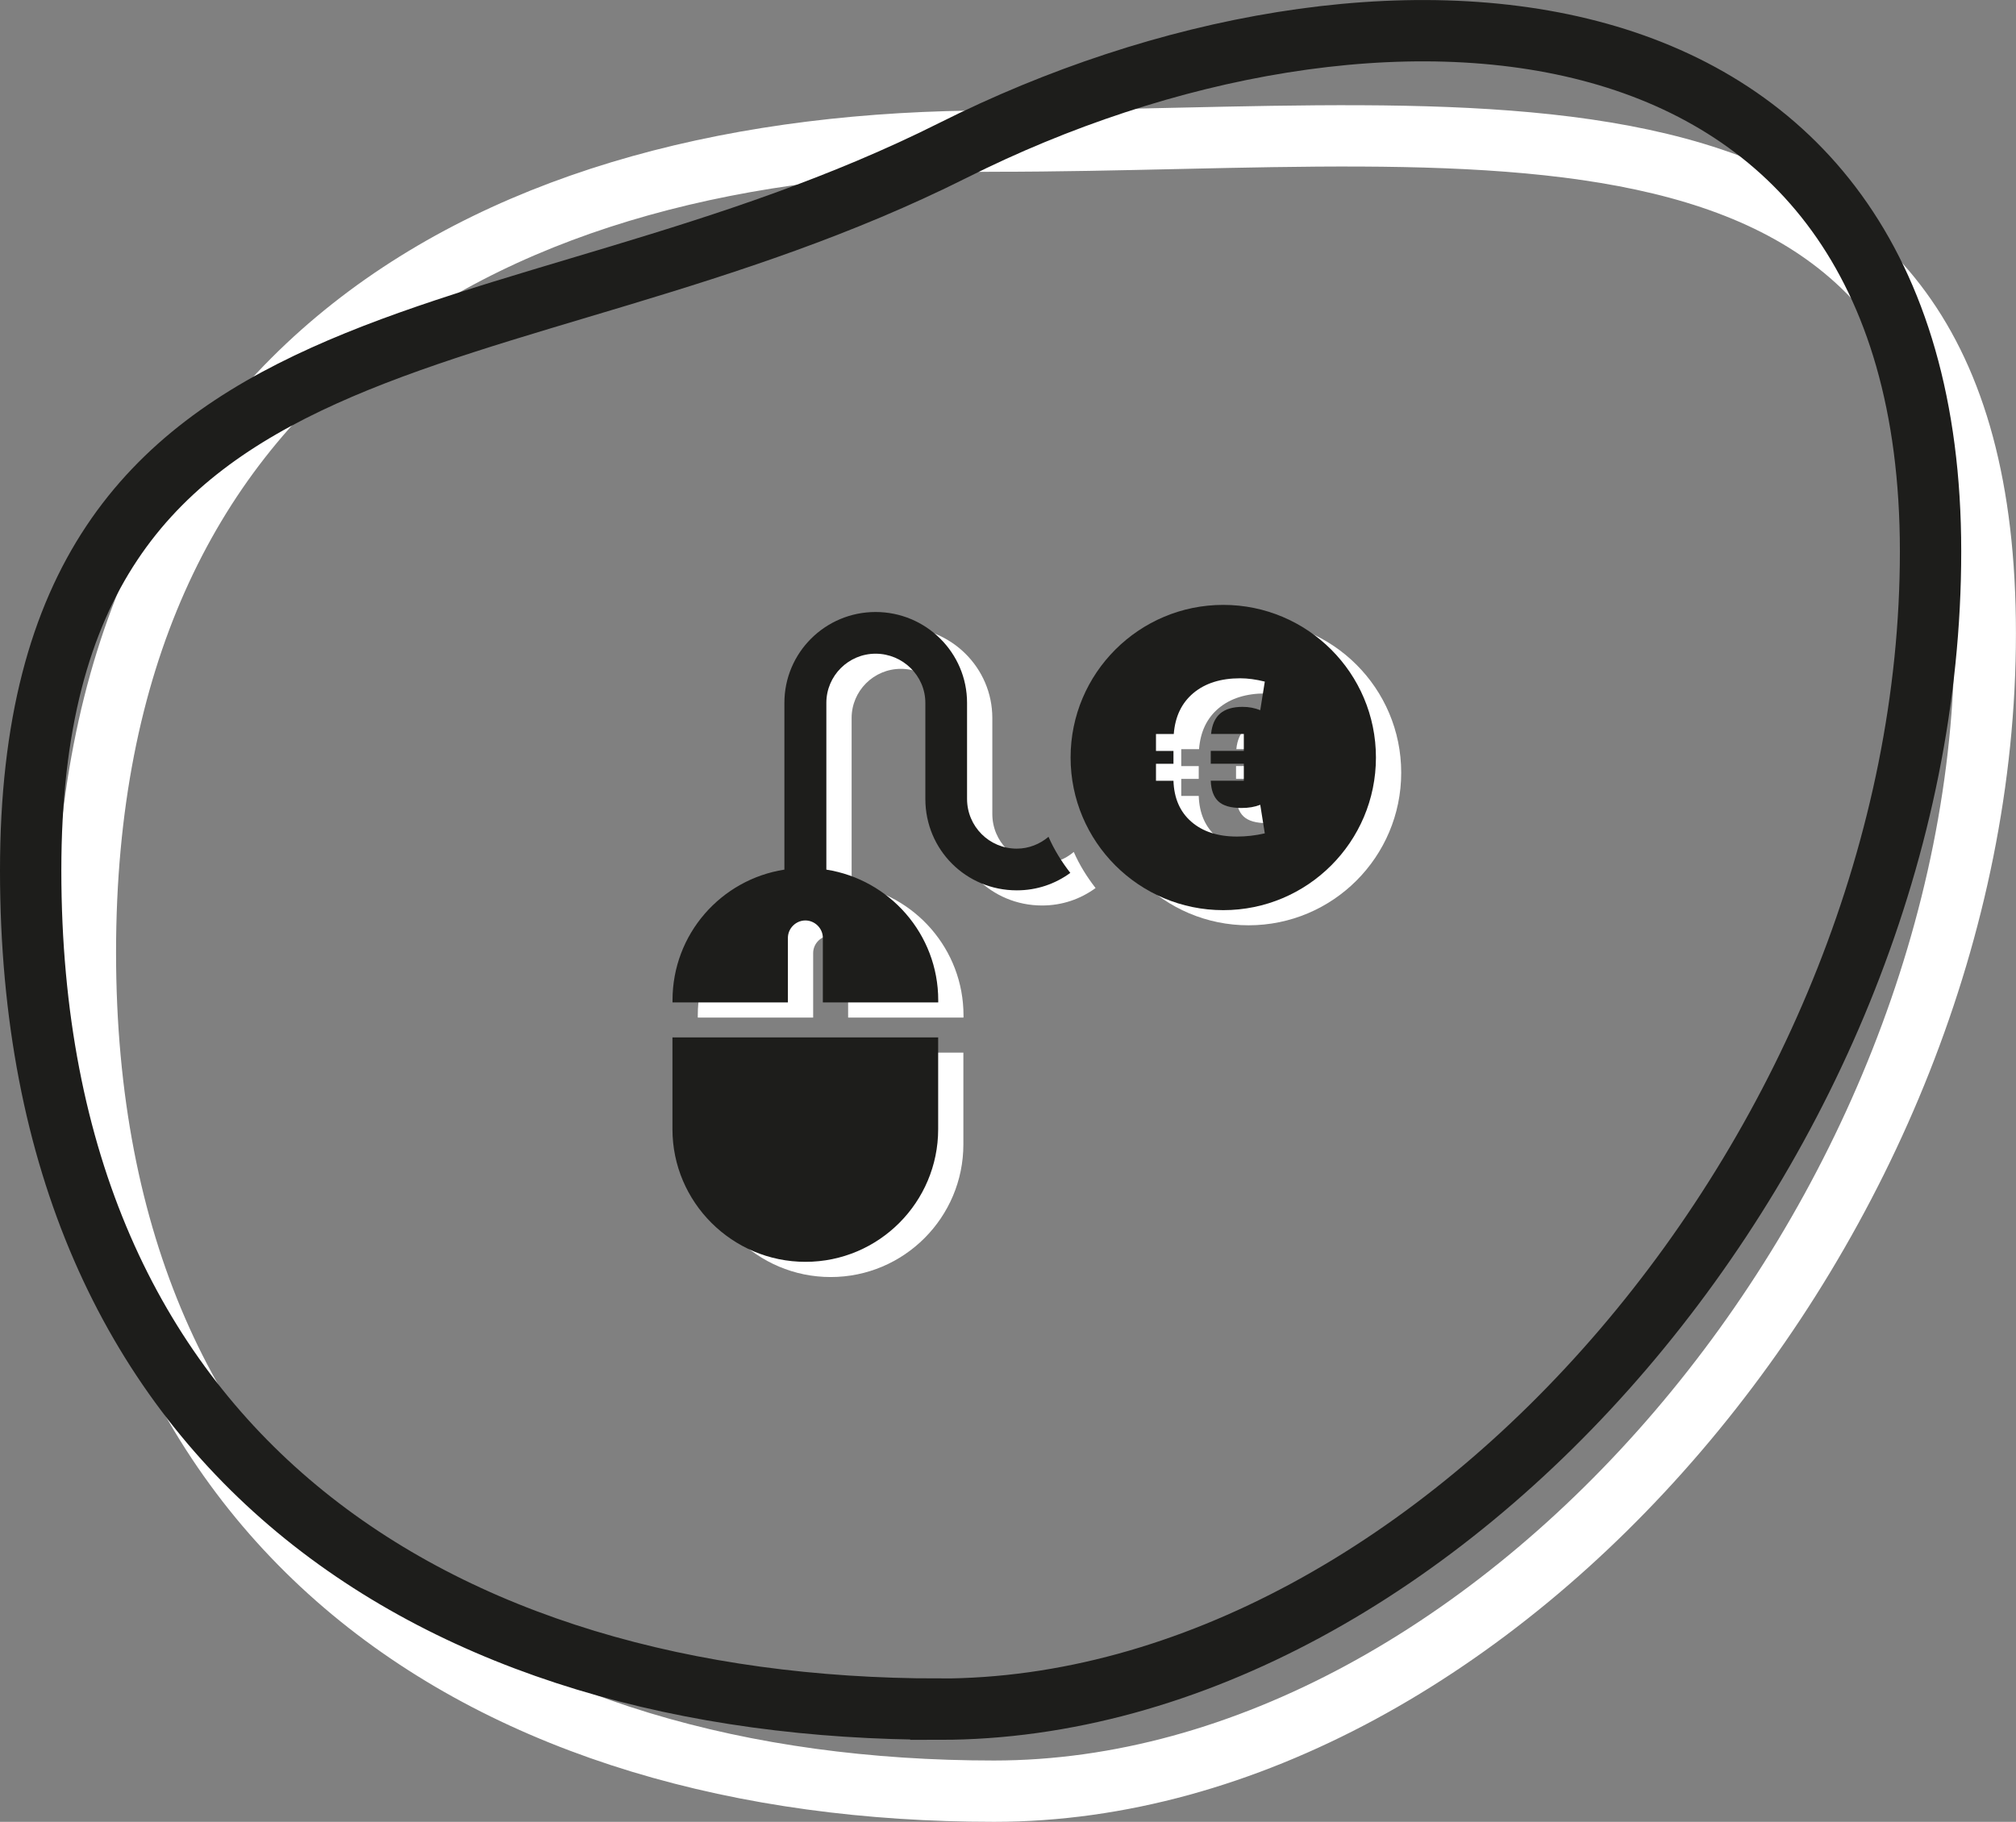 <?xml version="1.0" encoding="UTF-8"?>
<svg id="Ebene_1" data-name="Ebene 1" xmlns="http://www.w3.org/2000/svg" xmlns:xlink="http://www.w3.org/1999/xlink" viewBox="0 0 328.67 297.09">
  <rect x="0" y="0" width="328.67" height="297.09" fill="#808080" stroke="none"/>
  <defs>
    <style>
      .cls-1, .cls-2, .cls-3 {
        stroke-width: 0px;
      }

      .cls-1, .cls-4, .cls-5 {
        fill: none;
      }

      .cls-2 {
        fill: #1d1d1b;
      }

      .cls-6 {
        clip-path: url(#clippath);
      }

      .cls-3 {
        fill: #fff;
      }

      .cls-4 {
        stroke: #fff;
      }

      .cls-4, .cls-5 {
        stroke-width: 10px;
      }

      .cls-5 {
        stroke: #1d1d1b;
      }
    </style>
    <clipPath id="clippath">
      <rect class="cls-1" width="328.67" height="297.09"/>
    </clipPath>
  </defs>
  <g class="cls-6">
    <path class="cls-4" d="M162.06,292.09c81.82,0,161.6-93.56,161.6-188.8S243.88,23.01,162.06,23.01,13.92,60.07,13.92,155.32s66.33,136.77,148.14,136.77Z"/>
    <path class="cls-5" d="M153.14,278.72c81.82,0,161.6-93.56,161.6-188.8S223.53-9.69,155.41,24.5C82.29,61.2,5,46.7,5,141.94s66.33,136.77,148.14,136.77Z"/>
    <path class="cls-3" d="M178.62,144.81c-2.46,1.8-5.44,2.85-8.73,2.85-8.29,0-14.91-6.62-14.91-14.91v-15.66c0-4.43-3.68-8.02-8.11-8.02s-8.03,3.6-8.03,8.02v27.19c10.31,1.62,18.24,10.52,18.24,21.31v.35h-18.81v-10.52c0-1.58-1.32-2.85-2.85-2.85s-2.85,1.27-2.85,2.85v10.52h-18.81v-.35c0-10.79,7.89-19.69,18.24-21.31v-27.19c0-8.2,6.67-14.82,14.87-14.82s14.91,6.62,14.91,14.82v15.66c0,4.47,3.6,8.11,8.11,8.11,1.97,0,3.77-.75,5.17-1.93.92,2.11,2.15,4.08,3.55,5.88"/>
    <path class="cls-3" d="M113.74,186.62c0,11.9,9.73,21.63,21.69,21.63s21.63-9.73,21.63-21.63v-14.97h-43.32v14.97Z"/>
    <path class="cls-3" d="M201.51,129.8c.06,1.51.47,2.63,1.24,3.35.77.72,2.03,1.08,3.79,1.08,1.14,0,2.15-.17,3.04-.52l.74,4.66c-1.53.35-3.05.52-4.54.52-3.11,0-5.59-.81-7.44-2.42-1.85-1.61-2.82-3.84-2.91-6.68h-2.85v-2.77h2.85v-2.09h-2.85v-2.76h2.9c.22-2.86,1.29-5.08,3.21-6.69,1.92-1.6,4.46-2.4,7.62-2.4,1.22,0,2.56.18,4.01.54l-.74,4.66c-.9-.36-1.86-.54-2.88-.54-1.59,0-2.8.36-3.65,1.08-.84.72-1.34,1.83-1.49,3.34h5.34v2.76h-5.39v2.09h5.39v2.77h-5.39ZM228.44,126c0-13.75-11.15-24.89-24.89-24.89s-24.89,11.15-24.89,24.89,11.15,24.89,24.89,24.89,24.89-11.15,24.89-24.89"/>
    <path class="cls-2" d="M174.5,142.34c-2.46,1.8-5.44,2.85-8.73,2.85-8.29,0-14.91-6.62-14.91-14.91v-15.66c0-4.43-3.68-8.02-8.11-8.02s-8.03,3.6-8.03,8.02v27.19c10.31,1.62,18.24,10.52,18.24,21.31v.35h-18.81v-10.52c0-1.58-1.32-2.85-2.85-2.85s-2.85,1.27-2.85,2.85v10.52h-18.81v-.35c0-10.79,7.89-19.69,18.24-21.31v-27.19c0-8.2,6.67-14.82,14.87-14.82s14.91,6.62,14.91,14.82v15.66c0,4.47,3.6,8.11,8.11,8.11,1.97,0,3.77-.75,5.17-1.93.92,2.11,2.15,4.08,3.55,5.88"/>
    <path class="cls-2" d="M109.63,184.14c0,11.9,9.73,21.63,21.69,21.63s21.63-9.73,21.63-21.63v-14.97h-43.32v14.97Z"/>
    <path class="cls-2" d="M197.39,127.33c.06,1.51.47,2.63,1.24,3.35.77.72,2.03,1.08,3.79,1.08,1.14,0,2.15-.17,3.04-.52l.74,4.66c-1.53.35-3.05.52-4.54.52-3.11,0-5.59-.81-7.44-2.42-1.85-1.61-2.82-3.84-2.91-6.68h-2.85v-2.77h2.85v-2.09h-2.85v-2.76h2.9c.22-2.86,1.29-5.08,3.21-6.69,1.92-1.6,4.46-2.4,7.62-2.4,1.22,0,2.56.18,4.01.54l-.74,4.66c-.9-.36-1.86-.54-2.88-.54-1.59,0-2.8.36-3.65,1.08-.84.72-1.34,1.83-1.49,3.34h5.34v2.76h-5.39v2.09h5.39v2.77h-5.39ZM224.32,123.53c0-13.75-11.15-24.89-24.89-24.89s-24.89,11.15-24.89,24.89,11.15,24.89,24.89,24.89,24.89-11.15,24.89-24.89"/>
  </g>
</svg>